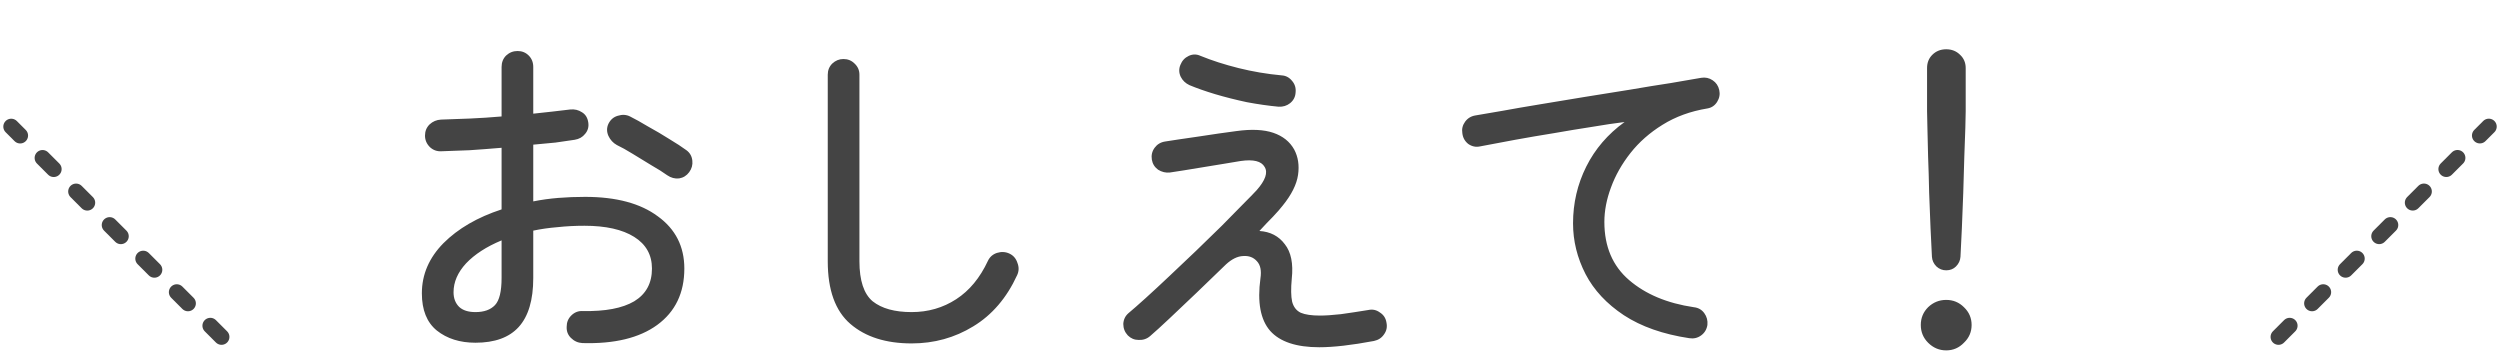 <svg width="158" height="23" viewBox="0 0 158 23" fill="none" xmlns="http://www.w3.org/2000/svg">
<path d="M36.804 21.682C36.525 21.667 36.283 21.557 36.078 21.352C35.887 21.161 35.799 20.927 35.814 20.648C35.814 20.369 35.909 20.135 36.1 19.944C36.305 19.739 36.547 19.643 36.826 19.658C38.249 19.687 39.334 19.482 40.082 19.042C40.83 18.587 41.204 17.898 41.204 16.974C41.204 16.109 40.83 15.441 40.082 14.972C39.334 14.503 38.285 14.268 36.936 14.268C36.349 14.268 35.785 14.297 35.242 14.356C34.699 14.4 34.186 14.473 33.702 14.576V17.568C33.702 18.961 33.394 19.995 32.778 20.67C32.177 21.33 31.267 21.66 30.05 21.66C29.067 21.66 28.253 21.403 27.608 20.89C26.977 20.377 26.662 19.592 26.662 18.536C26.662 17.348 27.117 16.292 28.026 15.368C28.95 14.444 30.175 13.733 31.7 13.234V9.34C31.011 9.399 30.336 9.45 29.676 9.494C29.016 9.523 28.422 9.545 27.894 9.56C27.615 9.575 27.373 9.487 27.168 9.296C26.963 9.091 26.86 8.849 26.86 8.57C26.86 8.291 26.955 8.057 27.146 7.866C27.351 7.675 27.593 7.573 27.872 7.558C28.429 7.543 29.038 7.521 29.698 7.492C30.358 7.463 31.025 7.419 31.7 7.36V4.236C31.7 3.943 31.795 3.701 31.986 3.51C32.191 3.319 32.433 3.224 32.712 3.224C32.991 3.224 33.225 3.319 33.416 3.51C33.607 3.701 33.702 3.943 33.702 4.236V7.184C34.127 7.14 34.531 7.096 34.912 7.052C35.308 7.008 35.682 6.964 36.034 6.92C36.313 6.891 36.562 6.949 36.782 7.096C37.002 7.228 37.134 7.441 37.178 7.734C37.222 8.013 37.156 8.255 36.98 8.46C36.819 8.665 36.599 8.79 36.32 8.834C35.953 8.893 35.55 8.951 35.11 9.01C34.67 9.054 34.201 9.098 33.702 9.142V12.728C34.215 12.625 34.743 12.552 35.286 12.508C35.829 12.464 36.393 12.442 36.98 12.442C38.945 12.442 40.478 12.853 41.578 13.674C42.693 14.481 43.25 15.581 43.25 16.974C43.25 18.514 42.678 19.702 41.534 20.538C40.405 21.359 38.828 21.741 36.804 21.682ZM42.172 11.078C41.908 10.887 41.571 10.675 41.16 10.44C40.764 10.191 40.368 9.949 39.972 9.714C39.591 9.479 39.261 9.296 38.982 9.164C38.747 9.032 38.571 8.841 38.454 8.592C38.337 8.328 38.337 8.071 38.454 7.822C38.586 7.558 38.784 7.389 39.048 7.316C39.327 7.228 39.583 7.243 39.818 7.36C40.141 7.521 40.522 7.734 40.962 7.998C41.417 8.247 41.864 8.511 42.304 8.79C42.744 9.054 43.103 9.289 43.382 9.494C43.602 9.655 43.727 9.875 43.756 10.154C43.785 10.418 43.719 10.66 43.558 10.88C43.397 11.1 43.184 11.232 42.92 11.276C42.656 11.305 42.407 11.239 42.172 11.078ZM30.05 19.724C30.593 19.724 31.003 19.577 31.282 19.284C31.561 18.991 31.7 18.419 31.7 17.568V15.192C30.747 15.588 29.999 16.072 29.456 16.644C28.928 17.216 28.664 17.825 28.664 18.47C28.664 18.851 28.781 19.159 29.016 19.394C29.251 19.614 29.595 19.724 30.05 19.724ZM57.616 21.704C55.988 21.704 54.697 21.293 53.744 20.472C52.791 19.651 52.314 18.331 52.314 16.512V4.72C52.314 4.441 52.409 4.207 52.6 4.016C52.805 3.825 53.04 3.73 53.304 3.73C53.583 3.73 53.817 3.825 54.008 4.016C54.213 4.207 54.316 4.441 54.316 4.72V16.512C54.316 17.729 54.595 18.573 55.152 19.042C55.724 19.497 56.545 19.724 57.616 19.724C58.657 19.724 59.596 19.453 60.432 18.91C61.268 18.367 61.935 17.561 62.434 16.49C62.551 16.241 62.742 16.072 63.006 15.984C63.285 15.896 63.549 15.911 63.798 16.028C64.047 16.145 64.216 16.343 64.304 16.622C64.407 16.886 64.399 17.143 64.282 17.392C63.622 18.829 62.698 19.907 61.51 20.626C60.337 21.345 59.039 21.704 57.616 21.704ZM83.378 21.946C81.926 21.946 80.892 21.601 80.276 20.912C79.66 20.208 79.455 19.101 79.66 17.59C79.733 17.106 79.66 16.747 79.44 16.512C79.22 16.263 78.927 16.153 78.56 16.182C78.208 16.197 77.849 16.373 77.482 16.71C76.851 17.311 76.228 17.913 75.612 18.514C74.996 19.101 74.431 19.636 73.918 20.12C73.405 20.604 72.994 20.978 72.686 21.242C72.481 21.418 72.239 21.499 71.96 21.484C71.696 21.484 71.469 21.389 71.278 21.198C71.087 20.993 70.992 20.751 70.992 20.472C71.007 20.193 71.117 19.966 71.322 19.79C71.586 19.57 71.945 19.255 72.4 18.844C72.855 18.433 73.353 17.971 73.896 17.458C74.453 16.93 75.018 16.395 75.59 15.852C76.162 15.295 76.705 14.767 77.218 14.268C77.731 13.755 78.179 13.3 78.56 12.904C78.956 12.508 79.242 12.215 79.418 12.024C79.975 11.393 80.144 10.902 79.924 10.55C79.719 10.183 79.213 10.059 78.406 10.176C78.215 10.205 77.907 10.257 77.482 10.33C77.071 10.403 76.624 10.477 76.14 10.55C75.656 10.623 75.209 10.697 74.798 10.77C74.402 10.829 74.116 10.873 73.94 10.902C73.676 10.931 73.427 10.873 73.192 10.726C72.972 10.565 72.84 10.352 72.796 10.088C72.752 9.809 72.811 9.56 72.972 9.34C73.133 9.12 73.353 8.988 73.632 8.944C73.837 8.915 74.123 8.871 74.49 8.812C74.857 8.753 75.26 8.695 75.7 8.636C76.155 8.563 76.595 8.497 77.02 8.438C77.46 8.379 77.834 8.328 78.142 8.284C79.095 8.152 79.873 8.189 80.474 8.394C81.075 8.599 81.515 8.951 81.794 9.45C82.043 9.919 82.124 10.455 82.036 11.056C81.948 11.657 81.625 12.303 81.068 12.992C80.921 13.183 80.716 13.417 80.452 13.696C80.188 13.96 79.902 14.261 79.594 14.598C80.283 14.642 80.819 14.921 81.2 15.434C81.596 15.933 81.743 16.659 81.64 17.612C81.581 18.243 81.589 18.727 81.662 19.064C81.75 19.401 81.933 19.636 82.212 19.768C82.491 19.885 82.894 19.944 83.422 19.944C83.774 19.944 84.214 19.915 84.742 19.856C85.27 19.783 85.849 19.695 86.48 19.592C86.744 19.533 86.986 19.585 87.206 19.746C87.441 19.893 87.58 20.105 87.624 20.384C87.683 20.663 87.631 20.912 87.47 21.132C87.323 21.352 87.111 21.491 86.832 21.55C85.424 21.814 84.273 21.946 83.378 21.946ZM80.804 6.744C80.173 6.685 79.506 6.59 78.802 6.458C78.113 6.311 77.445 6.143 76.8 5.952C76.169 5.761 75.627 5.571 75.172 5.38C74.923 5.263 74.739 5.087 74.622 4.852C74.505 4.603 74.497 4.353 74.6 4.104C74.703 3.84 74.879 3.649 75.128 3.532C75.377 3.415 75.627 3.415 75.876 3.532C76.595 3.825 77.394 4.082 78.274 4.302C79.154 4.522 80.063 4.676 81.002 4.764C81.266 4.779 81.486 4.896 81.662 5.116C81.838 5.321 81.911 5.563 81.882 5.842C81.867 6.121 81.75 6.348 81.53 6.524C81.325 6.685 81.083 6.759 80.804 6.744ZM106.764 21.374C105.107 21.125 103.728 20.641 102.628 19.922C101.543 19.203 100.736 18.338 100.208 17.326C99.68 16.299 99.416 15.229 99.416 14.114C99.416 12.838 99.695 11.643 100.252 10.528C100.809 9.413 101.616 8.475 102.672 7.712C102.071 7.785 101.381 7.888 100.604 8.02C99.841 8.137 99.042 8.269 98.206 8.416C97.385 8.548 96.571 8.687 95.764 8.834C94.957 8.981 94.217 9.12 93.542 9.252C93.278 9.311 93.029 9.259 92.794 9.098C92.574 8.922 92.449 8.695 92.42 8.416C92.376 8.152 92.435 7.91 92.596 7.69C92.757 7.47 92.977 7.338 93.256 7.294C93.652 7.221 94.209 7.125 94.928 7.008C95.647 6.876 96.453 6.737 97.348 6.59C98.243 6.443 99.174 6.289 100.142 6.128C101.125 5.967 102.085 5.813 103.024 5.666C103.963 5.505 104.821 5.365 105.598 5.248C106.375 5.116 107.013 5.006 107.512 4.918C107.776 4.874 108.018 4.925 108.238 5.072C108.458 5.219 108.597 5.424 108.656 5.688C108.715 5.952 108.671 6.201 108.524 6.436C108.377 6.671 108.172 6.81 107.908 6.854C106.837 7.03 105.891 7.375 105.07 7.888C104.263 8.387 103.589 8.981 103.046 9.67C102.503 10.359 102.093 11.085 101.814 11.848C101.535 12.596 101.396 13.322 101.396 14.026C101.396 15.581 101.917 16.805 102.958 17.7C103.999 18.595 105.363 19.167 107.05 19.416C107.329 19.445 107.549 19.57 107.71 19.79C107.871 20.01 107.937 20.259 107.908 20.538C107.864 20.817 107.732 21.037 107.512 21.198C107.292 21.359 107.043 21.418 106.764 21.374ZM123 17.084C122.765 17.084 122.56 17.003 122.384 16.842C122.208 16.666 122.113 16.461 122.098 16.226C122.069 15.727 122.039 15.126 122.01 14.422C121.981 13.703 121.951 12.955 121.922 12.178C121.907 11.386 121.885 10.631 121.856 9.912C121.841 9.193 121.827 8.577 121.812 8.064C121.797 7.536 121.79 7.191 121.79 7.03V4.302C121.79 3.965 121.9 3.686 122.12 3.466C122.355 3.231 122.648 3.114 123 3.114C123.352 3.114 123.645 3.231 123.88 3.466C124.115 3.686 124.232 3.965 124.232 4.302V7.03C124.232 7.191 124.225 7.536 124.21 8.064C124.195 8.577 124.173 9.193 124.144 9.912C124.129 10.631 124.107 11.386 124.078 12.178C124.049 12.955 124.019 13.703 123.99 14.422C123.961 15.126 123.931 15.727 123.902 16.226C123.887 16.461 123.792 16.666 123.616 16.842C123.455 17.003 123.249 17.084 123 17.084ZM123 22.144C122.56 22.144 122.179 21.983 121.856 21.66C121.548 21.352 121.394 20.978 121.394 20.538C121.394 20.098 121.548 19.724 121.856 19.416C122.179 19.108 122.56 18.954 123 18.954C123.44 18.954 123.814 19.108 124.122 19.416C124.445 19.724 124.606 20.098 124.606 20.538C124.606 20.978 124.445 21.352 124.122 21.66C123.814 21.983 123.44 22.144 123 22.144Z" fill="#444444"/>
<line x1="144" y1="21.293" x2="157.293" y2="8" stroke="#444444" stroke-linecap="round" stroke-dasharray="1 2"/>
<line x1="0.5" y1="-0.5" x2="19.299" y2="-0.5" transform="matrix(-0.707 -0.707 -0.707 0.707 14 22)" stroke="#444444" stroke-linecap="round" stroke-dasharray="1 2"/>
</svg>
